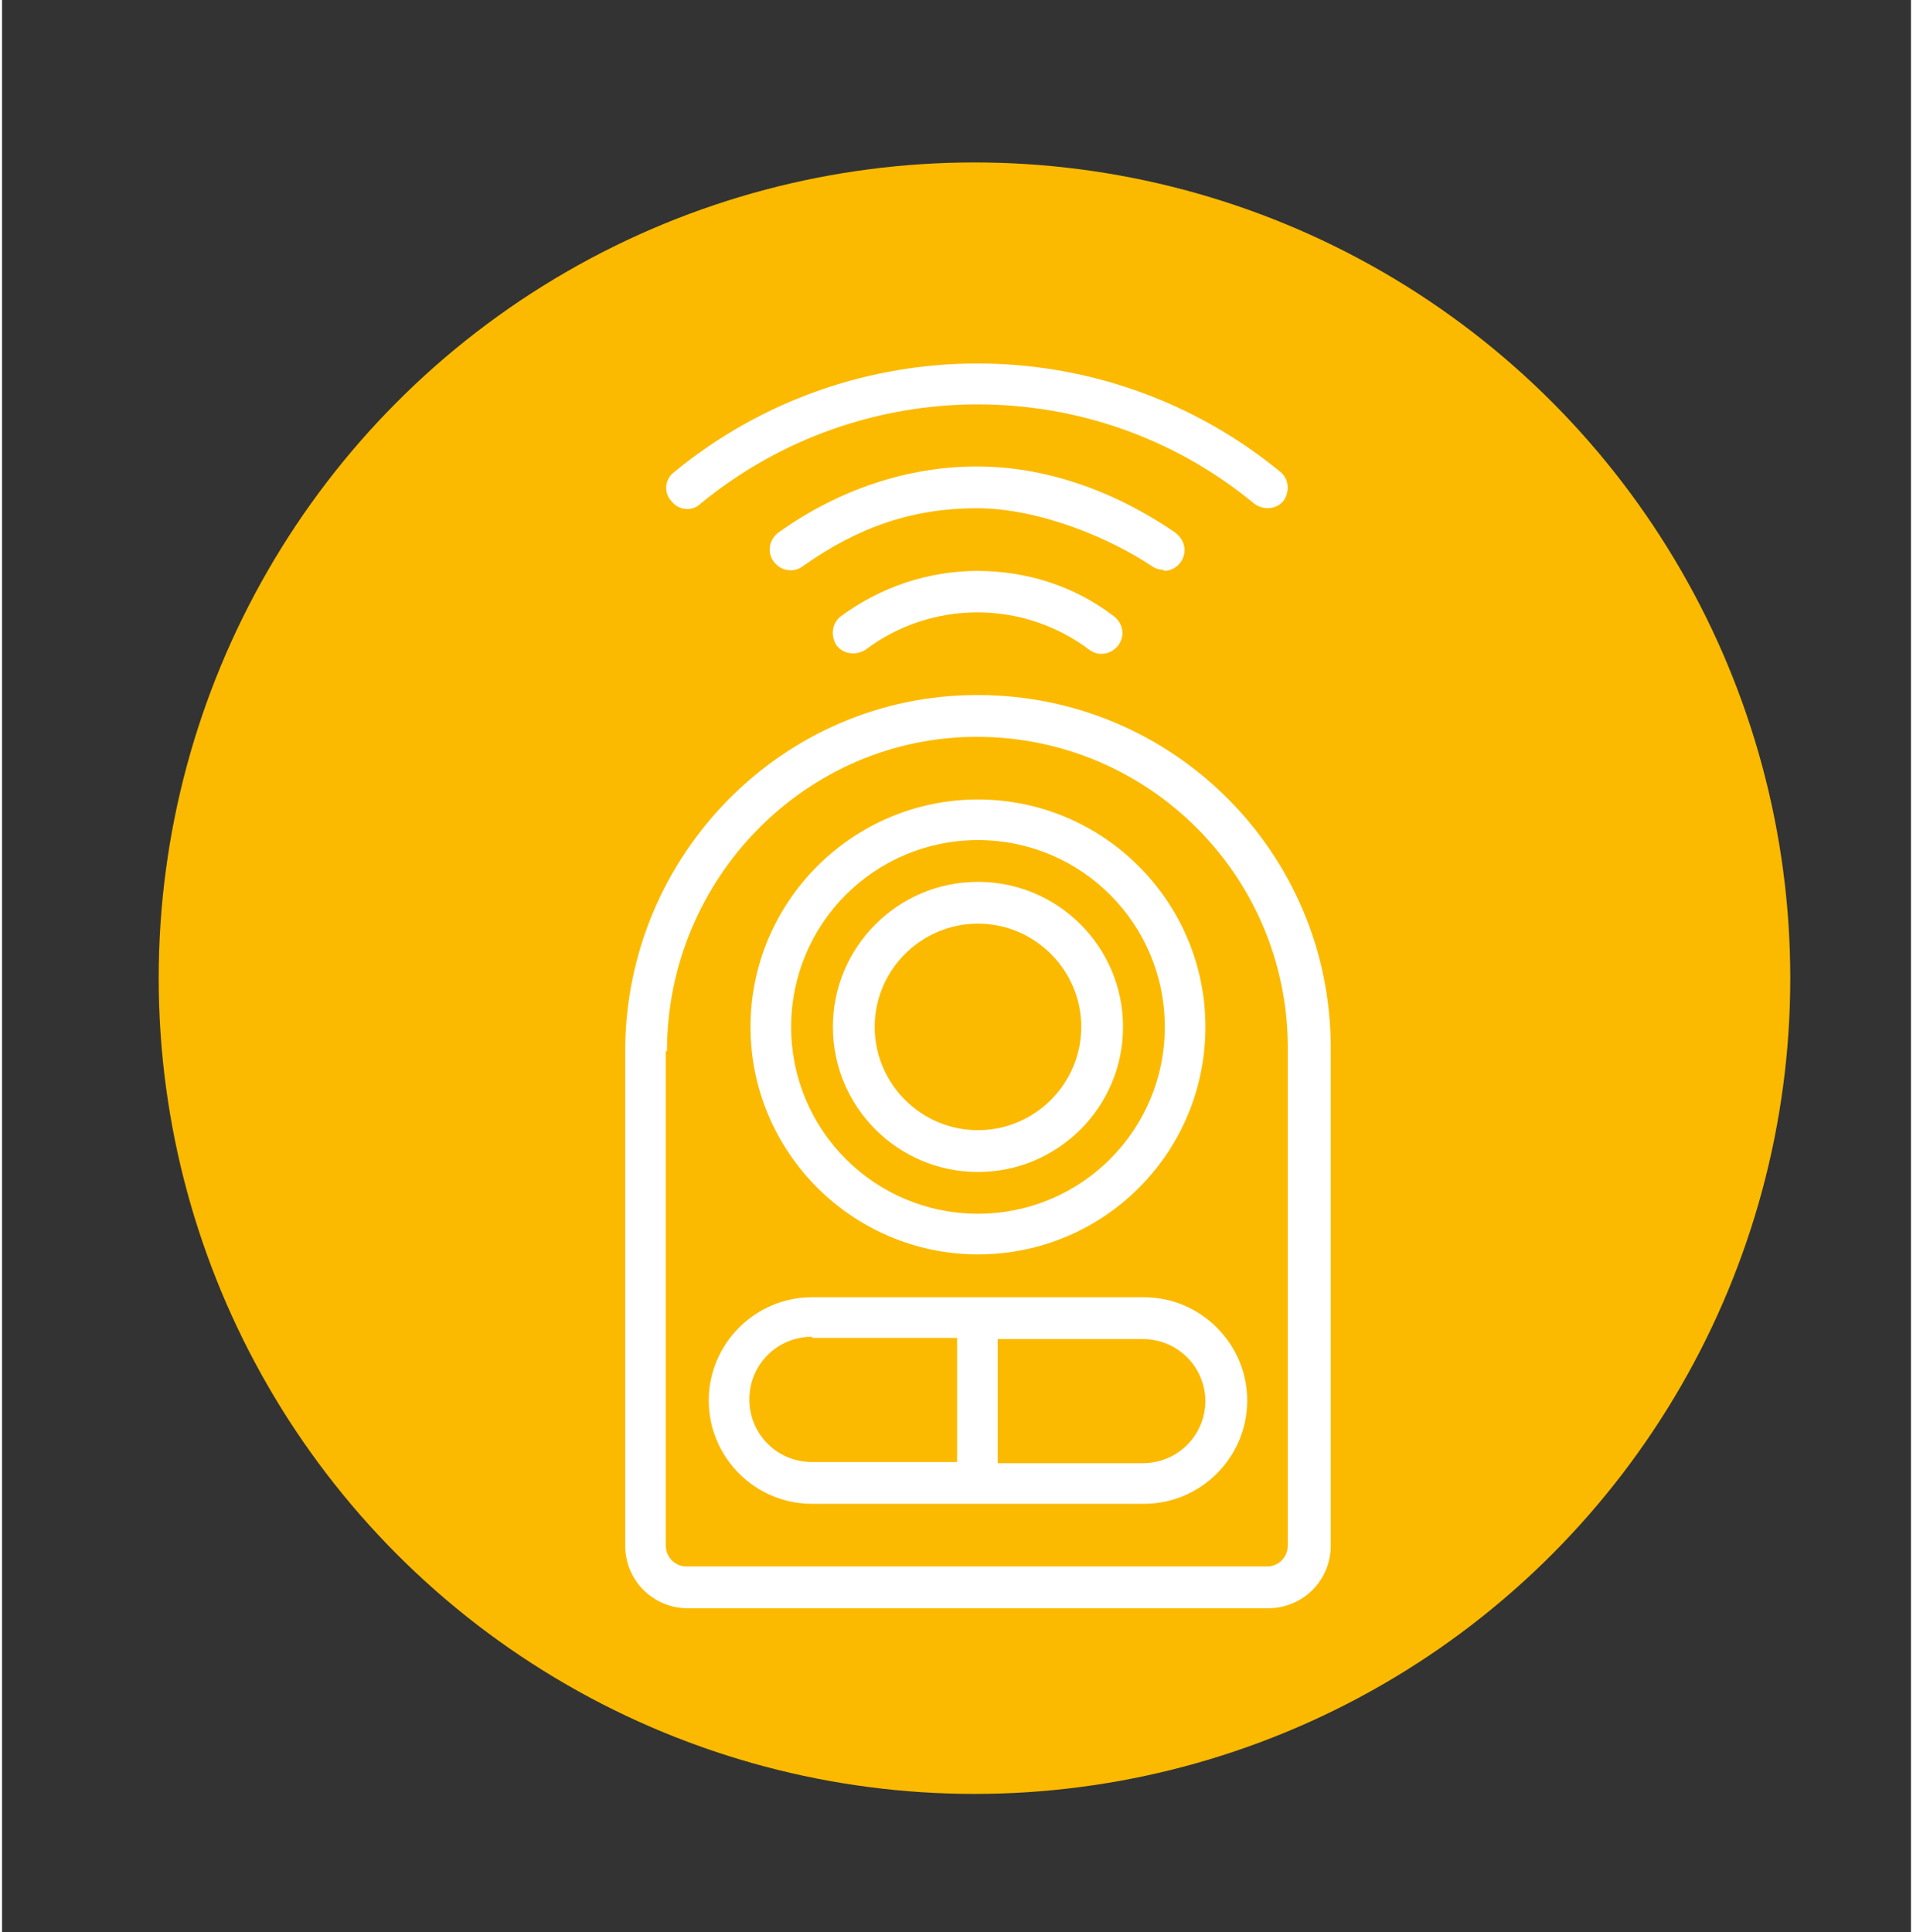 <?xml version="1.0" encoding="UTF-8"?>
<svg xmlns="http://www.w3.org/2000/svg" id="Calque_1" version="1.1" viewBox="0 0 164.5 166.5" width="100" height="101">
  <rect x="0" y="0" width="164.5" height="166.5" fill="#333333" stroke="none"/>
  <defs>
    <style>
      .st0 {
        fill: #fbba00;
      }

      .st1 {
        fill: #fff;
      }
    </style>
  </defs>
  <circle class="st0" cx="83.8" cy="84.3" r="70.3"/>
  <path class="st1" d="M110.4,43.2c.6-.8.5-1.9-.2-2.5-15.2-12.5-37.1-12.5-52.3,0-.8.6-.9,1.8-.2,2.5.6.8,1.8.9,2.5.2,13.9-11.4,33.9-11.4,47.7,0,.8.6,1.9.5,2.5-.2Z"/>
  <path class="st1" d="M100.1,49.2c1,0,1.8-.8,1.8-1.8,0-.6-.3-1.1-.8-1.5-5.4-3.7-11.3-5.7-17.1-5.7s-11.8,1.9-17.1,5.7c-.8.6-1,1.7-.4,2.5.6.8,1.7,1,2.5.4h0c4.8-3.4,9.5-5,15-5s11.7,2.7,15.1,5c.3.2.6.3,1,.3h0Z"/>
  <path class="st1" d="M84.1,49.2c-4.3,0-8.4,1.4-11.8,3.9-.8.6-.9,1.7-.4,2.5.6.8,1.7.9,2.5.4,5.7-4.3,13.6-4.3,19.3,0,.8.6,1.9.4,2.5-.4.6-.8.4-1.9-.4-2.5-3.4-2.6-7.5-3.9-11.8-3.9h0Z"/>
  <path class="st1" d="M53.7,133.2c0,3,2.4,5.4,5.4,5.4h50c3,0,5.4-2.4,5.4-5.4v-42.9c0-16.8-13.6-30.4-30.4-30.4h-.1c-16.7,0-30.3,13.8-30.3,30.7v42.6ZM57.3,90.6c0-14.9,12-27.1,26.7-27.1h0c14.8,0,26.8,12,26.8,26.8v42.9c0,1-.8,1.8-1.8,1.8h-50c-1,0-1.8-.8-1.8-1.8v-42.6Z"/>
  <path class="st1" d="M84.1,108.1c10.9,0,19.6-8.8,19.6-19.6s-8.8-19.6-19.6-19.6-19.6,8.8-19.6,19.6c0,10.8,8.8,19.6,19.6,19.6ZM84.1,72.4c8.9,0,16.1,7.2,16.1,16.1s-7.2,16.1-16.1,16.1-16.1-7.2-16.1-16.1c0-8.9,7.2-16.1,16.1-16.1Z"/>
  <path class="st1" d="M84.1,101c6.9,0,12.5-5.6,12.5-12.5s-5.6-12.5-12.5-12.5-12.5,5.6-12.5,12.5c0,6.9,5.6,12.5,12.5,12.5ZM84.1,79.6c4.9,0,8.9,4,8.9,8.9s-4,8.9-8.9,8.9-8.9-4-8.9-8.9c0-4.9,4-8.9,8.9-8.9Z"/>
  <path class="st1" d="M69.8,129.6h28.6c4.9,0,8.9-4,8.9-8.9s-4-8.9-8.9-8.9h-28.6c-4.9,0-8.9,4-8.9,8.9s4,8.9,8.9,8.9ZM103.7,120.7c0,3-2.4,5.4-5.4,5.4h-12.5v-10.7h12.5c3,0,5.4,2.4,5.4,5.4ZM69.8,115.3h12.5v10.7h-12.5c-3,0-5.4-2.4-5.4-5.4s2.4-5.4,5.4-5.4Z"/>
</svg>
